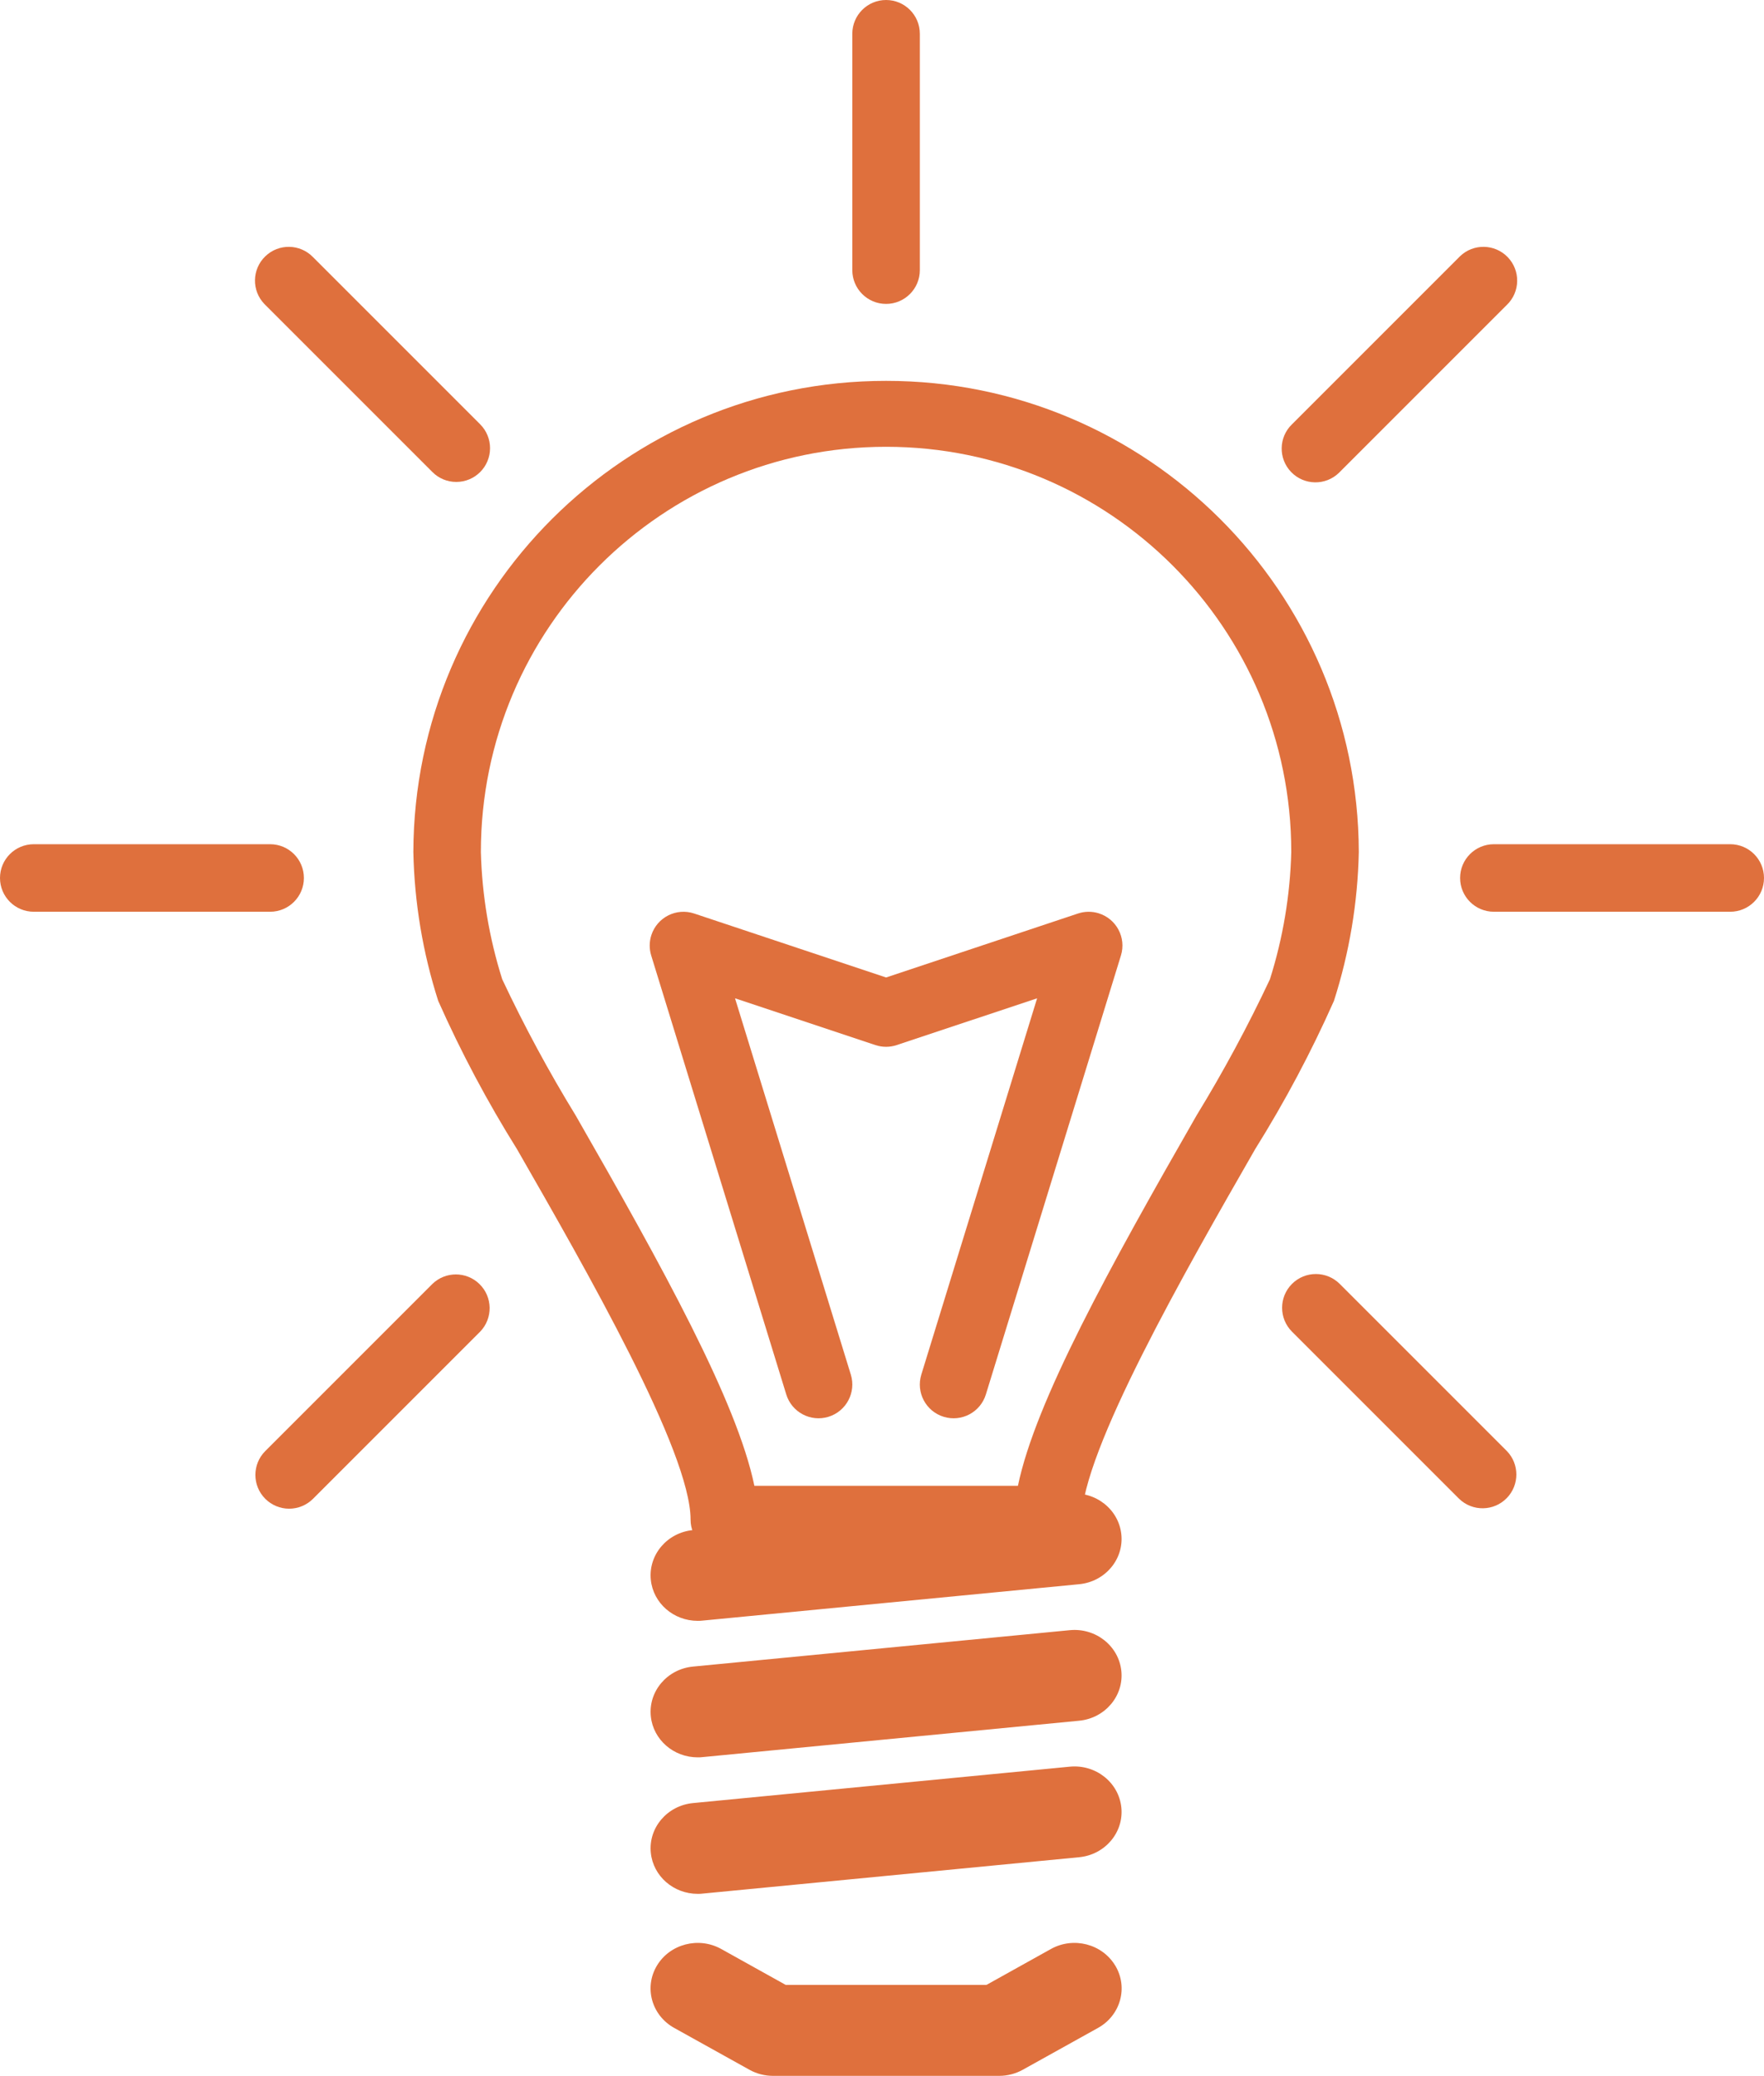 <?xml version="1.0" encoding="UTF-8"?>
<svg id="Layer_2" data-name="Layer 2" xmlns="http://www.w3.org/2000/svg" viewBox="0 0 2000 2353.43">
  <defs>
    <style>
      .cls-1 {
        fill: #df703d;
      }
    </style>
  </defs>
  <g id="bran-benefits-05-orange-RGB">
    <g id="bran-benefits-05-orange-RGB-2" data-name="bran-benefits-05-orange-RGB">
      <path class="cls-1" d="m1264.51,2228.55c-14.74-24.7-47.42-33.18-72.99-18.93l-72.99,40.65h-227.79l-72.99-40.65c-25.57-14.24-58.25-5.77-72.99,18.93-14.74,24.7-5.97,56.27,19.6,70.52l85.44,47.51c8.12,4.51,17.33,6.87,26.7,6.86h256.31c9.37.01,18.58-2.35,26.7-6.86l85.44-47.51c25.57-14.24,34.34-45.81,19.6-70.52Z"/>
      <path class="cls-1" d="m1271.35,1739.57c-2.95-28.35-29.13-49.02-58.47-46.17h0l-427.18,41.27c-29.34,2.84-50.74,28.13-47.8,56.48,2.74,26.37,25.71,46.43,53.14,46.43,1.76,0,3.52,0,5.34-.26l427.18-41.27c29.34-2.85,50.74-28.14,47.79-56.49Z"/>
      <path class="cls-1" d="m1271.35,1894.33c-2.95-28.35-29.13-49.02-58.47-46.17h0l-427.18,41.27c-29.34,2.84-50.74,28.13-47.8,56.48,2.74,26.37,25.71,46.43,53.14,46.43,1.76,0,3.52,0,5.34-.26l427.18-41.27c29.34-2.85,50.74-28.14,47.79-56.49Z"/>
      <path class="cls-1" d="m1271.35,2049.08c-2.95-28.35-29.13-49.02-58.47-46.17h0l-427.18,41.27c-29.34,2.84-50.74,28.13-47.8,56.48,2.74,26.37,25.71,46.43,53.14,46.43,1.76,0,3.52,0,5.34-.26l427.18-41.27c29.34-2.85,50.74-28.14,47.79-56.49Z"/>
      <g>
        <path class="cls-1" d="m1004.62,431.8c-295.36-.17-535.13,238.77-535.97,534.14,1.19,57.32,10.68,114.16,28.18,168.76,25.82,58.1,55.69,114.31,89.39,168.22,78.37,136.56,196.74,343.06,196.74,419.86,0,21.14,17.14,38.28,38.28,38.28h366.76c21.14,0,38.28-17.14,38.28-38.28,0-76.8,118.37-283.3,196.74-419.86,33.7-53.91,63.58-110.12,89.39-168.22,17.5-54.59,26.99-111.43,28.18-168.76-.84-295.36-240.61-534.31-535.97-534.14Zm435.21,678.43c-24.89,52.97-52.68,104.52-83.23,154.44-98.73,172.32-182.65,324.11-202.48,419.82h-298.81c-19.83-95.71-103.75-247.5-202.48-419.67-30.62-49.96-58.47-101.57-83.42-154.59-14.77-46.73-22.92-95.3-24.2-144.29,0-253.72,205.68-459.41,459.41-459.41s459.41,205.68,459.41,459.41c-1.28,48.99-9.42,97.56-24.2,144.29Z"/>
        <path class="cls-1" d="m1004.62,0c-21.14,0-38.28,17.14-38.28,38.28v267.99c0,21.14,17.14,38.28,38.28,38.28s38.28-17.14,38.28-38.28V38.28c0-21.14-17.14-38.28-38.28-38.28Z"/>
        <path class="cls-1" d="m1709.41,291.53c-14.69-15.21-38.93-15.63-54.13-.94-.32.31-.63.62-.94.94l-189.5,189.5c-15.21,14.69-15.63,38.93-.94,54.13,14.69,15.21,38.93,15.63,54.13.94.32-.31.63-.62.94-.94l189.5-189.5c15.21-14.69,15.63-38.93.94-54.13Z"/>
        <path class="cls-1" d="m1961.72,957.1h-267.99c-21.14,0-38.28,17.14-38.28,38.28s17.14,38.28,38.28,38.28h267.99c21.14,0,38.28-17.14,38.28-38.28s-17.14-38.28-38.28-38.28Z"/>
        <path class="cls-1" d="m306.27,957.1H38.28c-21.14,0-38.28,17.14-38.28,38.28s17.14,38.28,38.28,38.28h267.99c21.14,0,38.28-17.14,38.28-38.28s-17.14-38.28-38.28-38.28Z"/>
        <path class="cls-1" d="m1708.47,1645.09l-189.5-189.5c-14.95-14.94-39.18-14.94-54.13,0-14.94,14.95-14.94,39.18,0,54.13l189.5,189.5c15.21,14.69,39.44,14.27,54.13-.94,14.33-14.84,14.33-38.36,0-53.2Z"/>
        <path class="cls-1" d="m543.47,1455.59c-14.84-14.33-38.36-14.33-53.2,0l-189.5,189.5c-14.95,14.95-14.95,39.19,0,54.14,7.18,7.17,16.91,11.21,27.06,11.21s19.89-4.04,27.07-11.22l189.5-189.5c14.69-15.21,14.27-39.45-.94-54.13Z"/>
        <path class="cls-1" d="m544.41,481.04l-189.5-189.5c-14.69-15.21-38.93-15.63-54.13-.94-15.21,14.69-15.63,38.93-.94,54.13.31.32.62.63.94.94l189.5,189.5c7.16,7.21,16.91,11.25,27.07,11.22,21.14,0,38.28-17.15,38.27-38.29,0-10.15-4.03-19.88-11.21-27.06Z"/>
        <path class="cls-1" d="m1245.55,1035.38c-7.61-2.34-15.77-2.24-23.32.28l-217.61,72.51-217.61-72.51c-20.06-6.68-41.74,4.17-48.42,24.23-2.52,7.56-2.61,15.71-.28,23.32l153.14,497.69c6.22,20.21,27.64,31.56,47.85,25.34,20.21-6.22,31.56-27.64,25.34-47.85l-131.28-426.6,159.15,53.02c7.85,2.64,16.35,2.64,24.2,0l159.15-53.02-131.28,426.6c-6.22,20.21,5.13,41.64,25.34,47.85,20.21,6.22,41.64-5.13,47.85-25.34l153.14-497.69c6.2-20.21-5.16-41.63-25.38-47.83Z"/>
      </g>
    </g>
  </g>
</svg>